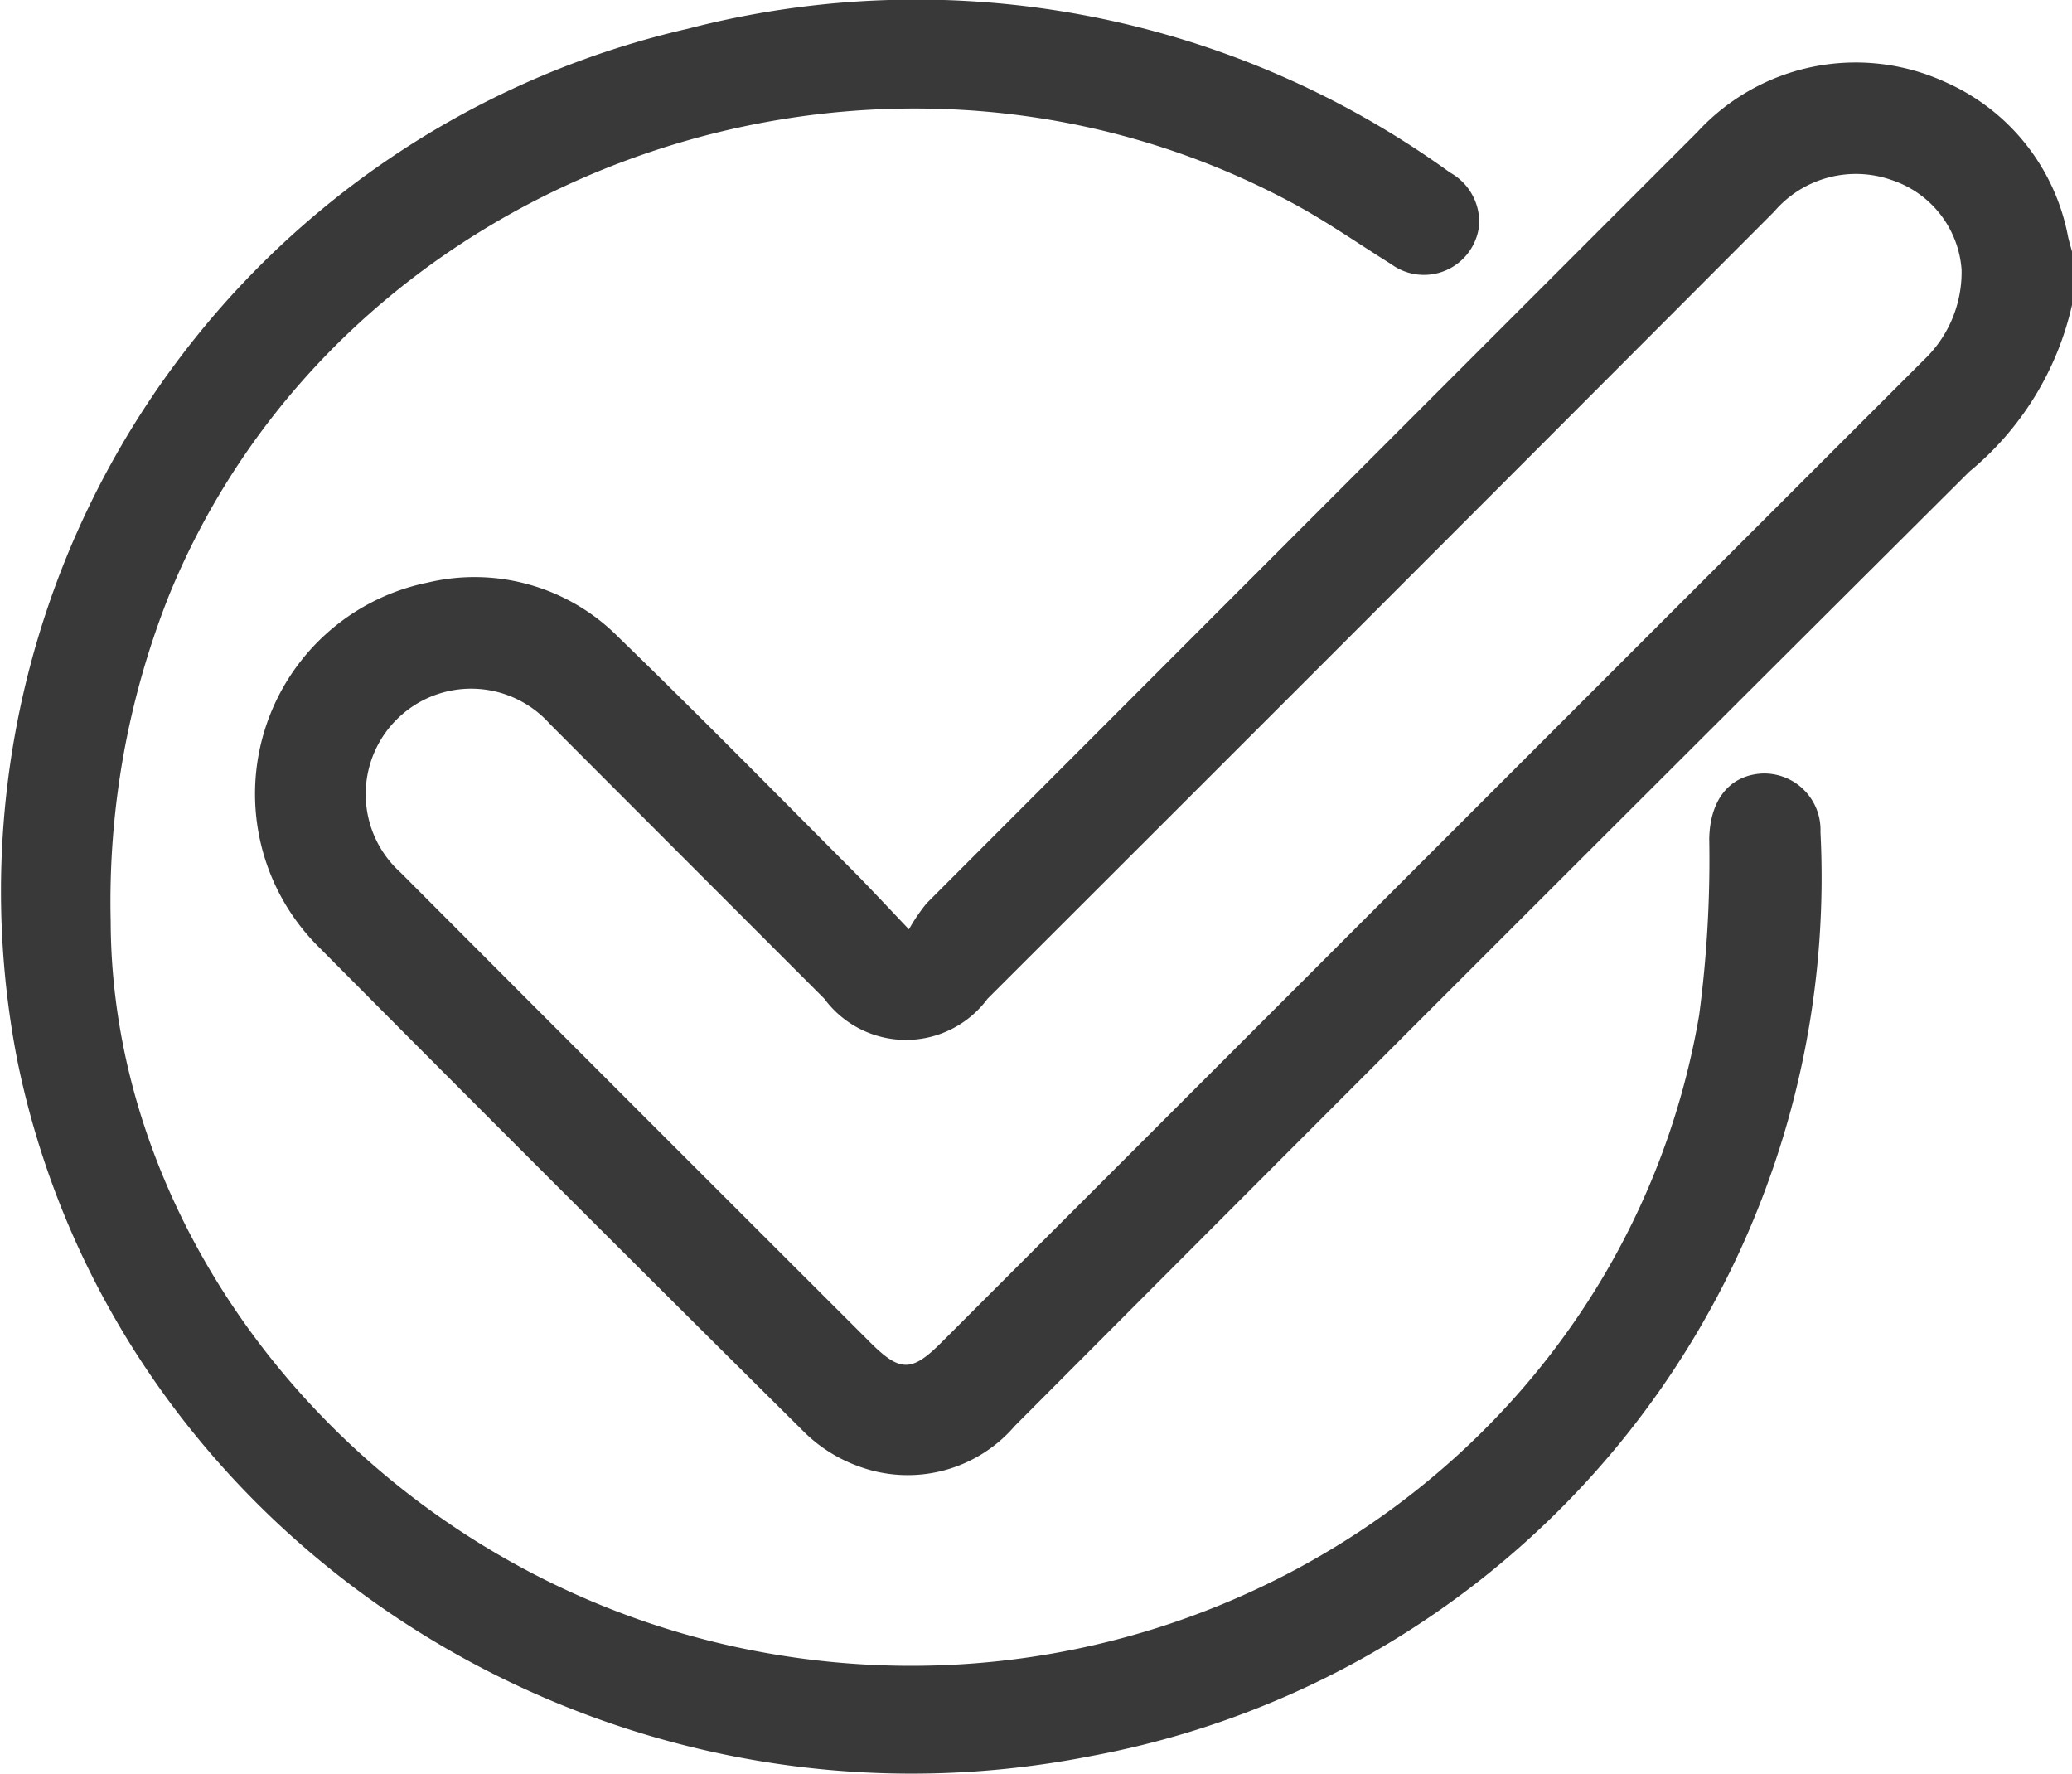 <svg xmlns="http://www.w3.org/2000/svg" width="46.739" height="40" viewBox="0 0 46.739 40">
  <g id="Grupo_5026" data-name="Grupo 5026" transform="translate(-637.176 -1037.606)">
    <path id="Trazado_1850" data-name="Trazado 1850" d="M687.742,1045.424a6.8,6.8,0,0,1-2.317,3.76q-10.785,10.739-21.529,21.519a3.186,3.186,0,0,1-3.528.911,3.375,3.375,0,0,1-1.219-.766q-5.494-5.446-10.945-10.934a4.864,4.864,0,0,1,2.441-8.228,4.566,4.566,0,0,1,4.3,1.221c1.769,1.714,3.5,3.473,5.238,5.216.407.408.8.832,1.323,1.382a4.167,4.167,0,0,1,.4-.588q8.691-8.7,17.391-17.4a4.85,4.85,0,0,1,5.608-1.111,4.774,4.774,0,0,1,2.748,3.479c.026.117.062.232.093.348Zm-2.491-.8a2.305,2.305,0,0,0-1.575-2.017,2.427,2.427,0,0,0-2.652.711q-8.863,8.885-17.744,17.752a2.289,2.289,0,0,1-3.682,0q-3.1-3.1-6.194-6.2a2.379,2.379,0,1,0-3.364,3.355q5.285,5.3,10.583,10.586c.683.683.941.686,1.615.012l13.23-13.23q4.469-4.47,8.94-8.937A2.727,2.727,0,0,0,685.251,1044.623Z" transform="translate(-3.827 -0.94)" fill="#393939"/>
    <path id="Trazado_1851" data-name="Trazado 1851" d="M639.673,1058.383c.015,7.543,6.067,14.764,14.4,16.429,10.025,2,19.754-4.475,21.432-14.314a26.583,26.583,0,0,0,.227-3.974c.014-.831.417-1.418,1.17-1.472a1.271,1.271,0,0,1,1.339,1.322,20.152,20.152,0,0,1-16.448,20.835c-11.093,2.188-22.028-4.894-24.227-15.692a19.957,19.957,0,0,1,15.133-23.265,20.532,20.532,0,0,1,17.188,3.247,1.271,1.271,0,0,1,.654,1.189,1.251,1.251,0,0,1-1.983.876c-.754-.47-1.484-.984-2.268-1.4-9.328-4.988-21.346-.775-25.291,8.845A18.684,18.684,0,0,0,639.673,1058.383Z" transform="translate(0 0)" fill="#393939"/>
  </g>
</svg>
